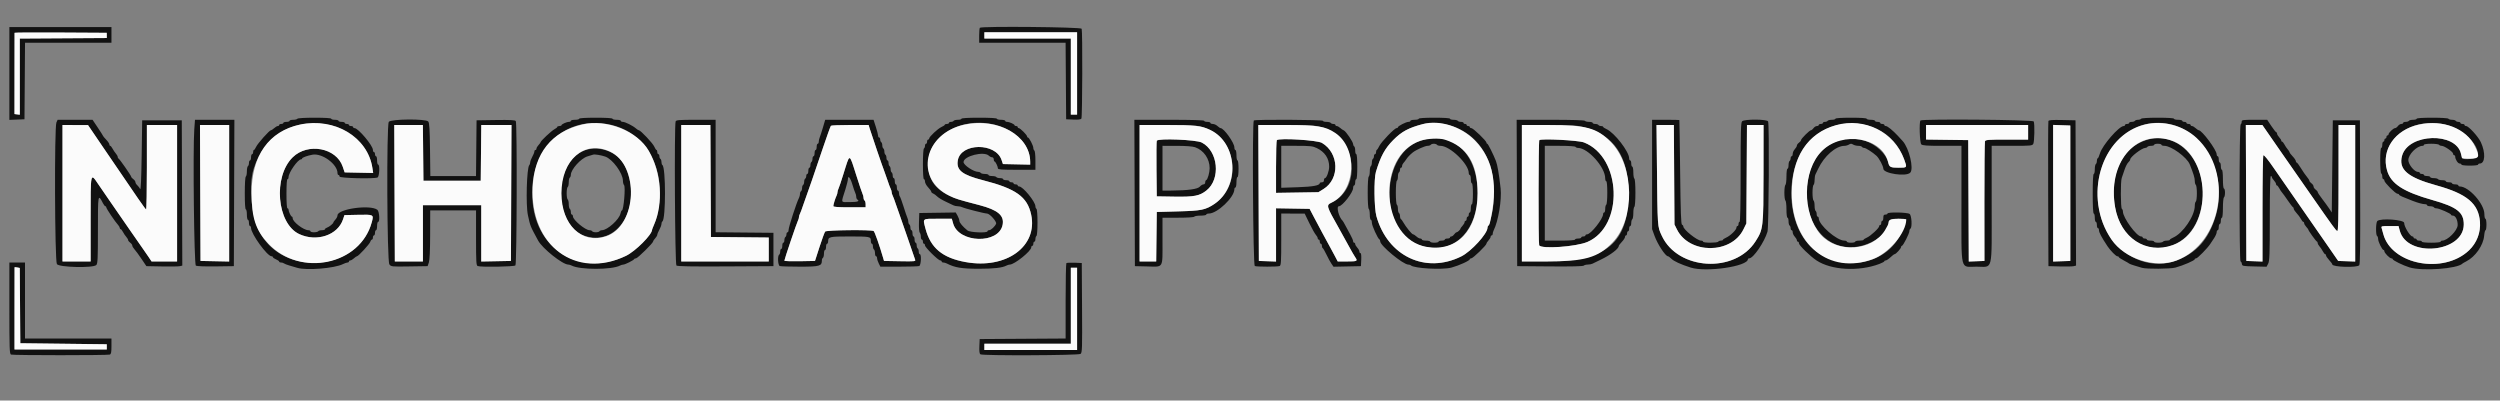 <?xml version="1.0" encoding="UTF-8"?>
<svg xmlns="http://www.w3.org/2000/svg" xmlns:xlink="http://www.w3.org/1999/xlink" id="svg" version="1.1" width="400" height="64.09" viewBox="0, 0, 400,64.09">
  <rect x="0" y="0" width="400" height="64.09" fill="#808080" stroke="none"/>
  <g id="svgg">
    <path id="path0" d="M1.500 11.757 L 1.500 19.181 2.708 19.132 L 3.917 19.083 3.960 12.958 L 4.004 6.833 10.919 6.833 L 17.833 6.833 17.833 5.583 L 17.833 4.333 9.667 4.333 L 1.500 4.333 1.500 11.757 M156.778 4.444 C 156.717 4.506,156.667 5.068,156.667 5.694 L 156.667 6.833 163.581 6.833 L 170.496 6.833 170.540 12.958 L 170.583 19.083 171.735 19.133 C 172.544 19.168,172.928 19.119,173.024 18.967 C 173.181 18.720,173.220 5.000,173.066 4.597 C 172.960 4.322,157.049 4.173,156.778 4.444 M17.081 5.667 L 17.083 6.083 10.125 6.127 L 3.167 6.170 3.167 12.263 L 3.167 18.355 2.743 18.303 L 2.319 18.250 2.323 11.792 C 2.325 8.240,2.329 5.295,2.330 5.248 C 2.332 5.201,5.651 5.183,9.706 5.207 L 17.079 5.250 17.081 5.667 M172.333 11.750 L 172.333 18.333 171.833 18.333 L 171.333 18.333 171.333 12.250 L 171.333 6.167 164.417 6.167 L 157.500 6.167 157.500 5.667 L 157.500 5.167 164.917 5.167 L 172.333 5.167 172.333 11.750 M47.583 19.000 C 47.527 19.092,47.222 19.167,46.907 19.167 C 46.591 19.167,46.333 19.242,46.333 19.333 C 46.333 19.425,46.108 19.500,45.833 19.500 C 45.558 19.500,45.333 19.575,45.333 19.667 C 45.333 19.758,45.183 19.833,45.000 19.833 C 44.817 19.833,44.667 19.908,44.667 20.000 C 44.667 20.092,44.568 20.167,44.448 20.167 C 44.328 20.167,44.069 20.317,43.872 20.500 C 43.675 20.683,43.442 20.833,43.355 20.833 C 43.111 20.833,41.207 22.972,40.966 23.517 C 40.848 23.783,40.695 24.000,40.626 24.000 C 40.557 24.000,40.500 24.150,40.500 24.333 C 40.500 24.517,40.425 24.667,40.333 24.667 C 40.242 24.667,40.167 24.892,40.167 25.167 C 40.167 25.442,40.092 25.667,40.000 25.667 C 39.908 25.667,39.833 25.850,39.833 26.073 C 39.833 26.297,39.758 26.527,39.667 26.583 C 39.575 26.640,39.500 27.015,39.500 27.417 C 39.500 27.818,39.425 28.193,39.333 28.250 C 39.234 28.311,39.167 29.391,39.167 30.927 C 39.167 32.531,39.229 33.500,39.333 33.500 C 39.425 33.500,39.500 33.875,39.500 34.333 C 39.500 34.792,39.575 35.167,39.667 35.167 C 39.758 35.167,39.833 35.392,39.833 35.667 C 39.833 35.942,39.908 36.167,40.000 36.167 C 40.092 36.167,40.167 36.304,40.167 36.472 C 40.167 37.421,42.758 41.000,43.445 41.000 C 43.567 41.000,43.667 41.066,43.667 41.146 C 43.667 41.227,43.892 41.386,44.167 41.500 C 44.442 41.614,44.667 41.773,44.667 41.854 C 44.667 41.934,44.802 42.000,44.967 42.000 C 45.132 42.000,45.338 42.062,45.425 42.138 C 45.512 42.213,45.921 42.372,46.333 42.490 C 46.746 42.609,47.301 42.772,47.567 42.853 C 49.041 43.302,53.506 42.937,54.872 42.256 C 55.154 42.115,55.486 42.000,55.609 42.000 C 55.732 42.000,55.833 41.925,55.833 41.833 C 55.833 41.742,55.932 41.667,56.052 41.667 C 56.172 41.667,56.431 41.517,56.628 41.333 C 56.825 41.150,57.045 41.000,57.118 40.999 C 57.345 40.998,59.124 39.063,59.243 38.689 C 59.305 38.493,59.426 38.333,59.511 38.333 C 59.597 38.333,59.667 38.183,59.667 38.000 C 59.667 37.817,59.742 37.667,59.833 37.667 C 59.925 37.667,60.000 37.479,60.000 37.250 C 60.000 37.021,60.075 36.833,60.167 36.833 C 60.258 36.833,60.333 36.533,60.333 36.167 C 60.333 35.800,60.408 35.500,60.500 35.500 C 60.806 35.500,60.697 33.810,60.375 33.565 C 59.229 32.696,54.000 33.430,54.000 34.461 C 54.000 34.631,53.850 34.931,53.667 35.128 C 53.483 35.325,53.333 35.537,53.333 35.598 C 53.333 35.771,52.665 36.311,52.314 36.423 C 52.141 36.478,52.000 36.592,52.000 36.678 C 52.000 36.763,51.779 36.833,51.510 36.833 C 51.240 36.833,50.973 36.908,50.917 37.000 C 50.860 37.092,50.556 37.167,50.240 37.167 C 49.925 37.167,49.667 37.092,49.667 37.000 C 49.667 36.908,49.519 36.833,49.338 36.833 C 48.583 36.833,46.833 35.501,46.833 34.926 C 46.833 34.783,46.777 34.666,46.708 34.665 C 46.559 34.664,46.167 33.857,46.167 33.550 C 46.167 33.431,46.092 33.333,46.000 33.333 C 45.897 33.333,45.833 32.444,45.833 31.000 C 45.833 29.556,45.897 28.667,46.000 28.667 C 46.092 28.667,46.167 28.524,46.167 28.349 C 46.167 27.622,47.652 25.500,48.161 25.500 C 48.256 25.500,48.333 25.440,48.333 25.367 C 48.333 25.209,49.179 24.896,50.003 24.749 C 51.547 24.473,54.000 26.279,54.000 27.692 C 54.000 27.862,54.075 28.000,54.167 28.000 C 54.258 28.000,54.333 28.113,54.333 28.250 C 54.333 28.509,59.769 28.642,60.403 28.399 C 60.705 28.283,60.796 26.333,60.500 26.333 C 60.408 26.333,60.333 26.033,60.333 25.667 C 60.333 25.300,60.258 25.000,60.167 25.000 C 60.075 25.000,60.000 24.850,60.000 24.667 C 60.000 24.483,59.925 24.333,59.833 24.333 C 59.742 24.333,59.667 24.178,59.667 23.988 C 59.667 23.292,57.315 20.500,56.729 20.500 C 56.603 20.500,56.500 20.425,56.500 20.333 C 56.500 20.242,56.350 20.167,56.167 20.167 C 55.983 20.167,55.833 20.092,55.833 20.000 C 55.833 19.908,55.683 19.833,55.500 19.833 C 55.317 19.833,55.167 19.758,55.167 19.667 C 55.167 19.575,54.942 19.500,54.667 19.500 C 54.392 19.500,54.167 19.425,54.167 19.333 C 54.167 19.242,53.904 19.167,53.583 19.167 C 53.262 19.167,53.000 19.092,53.000 19.000 C 53.000 18.896,52.003 18.833,50.343 18.833 C 48.752 18.833,47.645 18.900,47.583 19.000 M92.667 19.000 C 92.667 19.092,92.367 19.167,92.000 19.167 C 91.633 19.167,91.333 19.242,91.333 19.333 C 91.333 19.425,91.198 19.500,91.033 19.500 C 90.661 19.500,89.836 19.873,89.835 20.042 C 89.834 20.110,89.683 20.167,89.500 20.167 C 89.317 20.167,89.167 20.229,89.167 20.305 C 89.167 20.381,88.960 20.550,88.708 20.680 C 88.251 20.916,86.500 22.554,86.500 22.746 C 86.500 22.802,86.350 23.008,86.167 23.205 C 85.983 23.402,85.833 23.661,85.833 23.781 C 85.833 23.902,85.758 24.000,85.667 24.000 C 85.575 24.000,85.500 24.110,85.500 24.245 C 85.500 24.380,85.350 24.757,85.167 25.083 C 84.983 25.410,84.833 25.810,84.833 25.972 C 84.833 26.134,84.766 26.338,84.684 26.425 C 84.275 26.858,84.112 32.800,84.464 34.417 C 84.863 36.246,84.808 36.107,86.097 38.487 C 86.786 39.760,90.016 42.333,90.924 42.333 C 91.060 42.333,91.301 42.403,91.461 42.489 C 92.756 43.186,97.910 43.186,99.206 42.489 C 99.365 42.403,99.602 42.333,99.732 42.333 C 100.011 42.333,101.392 41.639,101.472 41.458 C 101.503 41.390,101.633 41.333,101.761 41.333 C 102.012 41.333,104.500 38.883,104.500 38.636 C 104.500 38.554,104.650 38.325,104.833 38.128 C 105.017 37.931,105.167 37.674,105.167 37.557 C 105.167 37.440,105.317 37.076,105.500 36.750 C 105.683 36.424,105.833 36.013,105.833 35.838 C 105.833 35.663,105.900 35.478,105.982 35.428 C 106.537 35.085,106.537 26.748,105.982 26.406 C 105.900 26.355,105.833 26.135,105.833 25.917 C 105.833 25.698,105.758 25.473,105.667 25.417 C 105.575 25.360,105.500 25.168,105.500 24.990 C 105.500 24.812,105.425 24.667,105.333 24.667 C 105.242 24.667,105.167 24.517,105.167 24.333 C 105.167 24.150,105.110 24.000,105.041 24.000 C 104.971 24.000,104.811 23.756,104.684 23.458 C 104.456 22.923,102.484 20.833,102.206 20.833 C 102.127 20.833,101.917 20.702,101.740 20.542 C 101.277 20.125,100.025 19.500,99.651 19.500 C 99.476 19.500,99.333 19.425,99.333 19.333 C 99.333 19.242,99.033 19.167,98.667 19.167 C 98.300 19.167,98.000 19.092,98.000 19.000 C 98.000 18.896,97.000 18.833,95.333 18.833 C 93.667 18.833,92.667 18.896,92.667 19.000 M153.833 19.000 C 153.833 19.092,153.575 19.167,153.260 19.167 C 152.944 19.167,152.640 19.242,152.583 19.333 C 152.527 19.425,152.335 19.500,152.157 19.500 C 151.979 19.500,151.833 19.575,151.833 19.667 C 151.833 19.758,151.683 19.833,151.500 19.833 C 151.317 19.833,151.167 19.890,151.167 19.959 C 151.167 20.029,150.927 20.191,150.634 20.321 C 150.062 20.574,148.667 21.880,148.667 22.162 C 148.667 22.256,148.592 22.333,148.500 22.333 C 148.408 22.333,148.333 22.483,148.333 22.667 C 148.333 22.850,148.258 23.000,148.167 23.000 C 148.075 23.000,148.000 23.146,148.000 23.323 C 148.000 23.501,147.925 23.693,147.833 23.750 C 147.735 23.811,147.667 24.835,147.667 26.260 C 147.667 27.753,147.730 28.667,147.833 28.667 C 147.925 28.667,148.000 28.843,148.000 29.059 C 148.000 29.274,148.225 29.686,148.500 29.974 C 148.775 30.262,149.000 30.575,149.000 30.670 C 149.000 30.766,149.131 30.894,149.291 30.956 C 149.451 31.017,149.747 31.232,149.949 31.434 C 150.150 31.635,150.750 32.001,151.282 32.248 C 151.815 32.494,152.380 32.764,152.539 32.848 C 152.699 32.932,153.018 33.000,153.250 33.000 C 153.482 33.000,153.801 33.070,153.961 33.156 C 154.310 33.344,157.532 34.167,157.919 34.167 C 158.351 34.167,159.505 35.459,159.376 35.797 C 159.213 36.221,158.552 36.833,158.258 36.833 C 158.116 36.833,158.000 36.908,158.000 37.000 C 158.000 37.313,155.218 37.204,154.802 36.875 C 154.058 36.286,153.500 35.624,153.500 35.329 C 153.500 35.163,153.369 34.795,153.208 34.512 L 152.917 33.996 150.000 34.040 L 147.083 34.083 147.035 35.568 C 147.006 36.442,147.058 37.124,147.160 37.226 C 147.255 37.322,147.333 37.610,147.333 37.867 C 147.333 38.123,147.408 38.333,147.500 38.333 C 147.592 38.333,147.667 38.483,147.667 38.667 C 147.667 38.850,147.742 39.000,147.833 39.000 C 147.925 39.000,148.000 39.118,148.000 39.263 C 148.000 39.582,150.112 41.667,150.436 41.667 C 150.563 41.667,150.667 41.742,150.667 41.833 C 150.667 41.925,150.780 42.000,150.919 42.000 C 151.058 42.000,151.301 42.066,151.461 42.147 C 152.799 42.828,153.849 43.000,156.667 43.000 C 159.044 43.000,160.379 42.844,161.039 42.489 C 161.199 42.403,161.435 42.333,161.565 42.333 C 162.313 42.333,165.000 40.174,165.000 39.572 C 165.000 39.441,165.075 39.333,165.167 39.333 C 165.258 39.333,165.333 39.183,165.333 39.000 C 165.333 38.817,165.408 38.667,165.500 38.667 C 165.592 38.667,165.667 38.484,165.667 38.260 C 165.667 38.036,165.742 37.807,165.833 37.750 C 165.930 37.690,166.000 36.779,166.000 35.583 C 166.000 34.387,165.930 33.476,165.833 33.417 C 165.742 33.360,165.667 33.180,165.667 33.016 C 165.667 32.277,163.669 29.833,163.065 29.833 C 162.938 29.833,162.833 29.758,162.833 29.667 C 162.833 29.575,162.683 29.500,162.500 29.500 C 162.317 29.500,162.167 29.425,162.167 29.333 C 162.167 29.242,162.017 29.167,161.833 29.167 C 161.650 29.167,161.500 29.092,161.500 29.000 C 161.500 28.908,161.275 28.833,161.000 28.833 C 160.725 28.833,160.500 28.758,160.500 28.667 C 160.500 28.575,160.279 28.500,160.010 28.500 C 159.740 28.500,159.473 28.425,159.417 28.333 C 159.360 28.242,159.056 28.167,158.740 28.167 C 158.425 28.167,158.167 28.092,158.167 28.000 C 158.167 27.908,157.909 27.833,157.593 27.833 C 157.278 27.833,156.973 27.758,156.917 27.667 C 156.860 27.575,156.683 27.500,156.523 27.500 C 155.788 27.500,154.167 26.422,154.167 25.933 C 154.167 24.963,157.450 24.141,158.226 24.917 C 158.364 25.054,158.594 25.167,158.738 25.167 C 158.889 25.167,159.000 25.308,159.000 25.500 C 159.000 25.683,159.056 25.834,159.125 25.835 C 159.275 25.836,159.667 26.643,159.667 26.950 C 159.667 27.120,160.315 27.167,162.667 27.167 L 165.667 27.167 165.667 25.677 C 165.667 24.857,165.592 24.140,165.500 24.083 C 165.408 24.027,165.333 23.842,165.333 23.673 C 165.333 23.302,164.661 22.000,164.469 22.000 C 164.394 22.000,164.333 21.923,164.333 21.828 C 164.333 21.604,163.230 20.500,163.006 20.500 C 162.911 20.500,162.833 20.425,162.833 20.333 C 162.833 20.242,162.721 20.167,162.583 20.167 C 162.446 20.167,162.333 20.110,162.332 20.042 C 162.330 19.873,161.506 19.500,161.133 19.500 C 160.968 19.500,160.833 19.425,160.833 19.333 C 160.833 19.242,160.533 19.167,160.167 19.167 C 159.800 19.167,159.500 19.092,159.500 19.000 C 159.500 18.895,158.444 18.833,156.667 18.833 C 154.889 18.833,153.833 18.895,153.833 19.000 M227.000 19.000 C 227.000 19.092,226.700 19.167,226.333 19.167 C 225.967 19.167,225.667 19.242,225.667 19.333 C 225.667 19.425,225.524 19.500,225.349 19.500 C 224.971 19.500,223.667 20.170,223.667 20.364 C 223.667 20.439,223.569 20.500,223.450 20.500 C 223.126 20.500,221.015 22.683,220.700 23.343 C 220.550 23.658,220.368 23.942,220.297 23.972 C 220.225 24.003,220.167 24.172,220.167 24.347 C 220.167 24.523,220.092 24.667,220.000 24.667 C 219.908 24.667,219.833 24.812,219.833 24.990 C 219.833 25.168,219.758 25.360,219.667 25.417 C 219.575 25.473,219.500 25.736,219.500 26.000 C 219.500 26.264,219.425 26.527,219.333 26.583 C 219.242 26.640,219.167 27.015,219.167 27.417 C 219.167 27.818,219.092 28.193,219.000 28.250 C 218.901 28.311,218.833 29.360,218.833 30.833 C 218.833 32.307,218.901 33.355,219.000 33.417 C 219.092 33.473,219.167 33.890,219.167 34.343 C 219.167 34.796,219.242 35.167,219.333 35.167 C 219.425 35.167,219.500 35.381,219.500 35.643 C 219.500 36.100,220.449 38.190,220.708 38.306 C 220.777 38.336,220.833 38.477,220.833 38.618 C 220.833 39.303,224.498 42.333,225.327 42.333 C 225.483 42.333,225.665 42.387,225.730 42.453 C 226.227 42.949,230.790 43.204,232.231 42.815 C 233.464 42.482,235.167 41.704,235.167 41.474 C 235.167 41.397,235.275 41.333,235.407 41.333 C 235.675 41.333,237.833 39.243,237.833 38.984 C 237.833 38.893,237.983 38.658,238.167 38.462 C 238.350 38.265,238.500 38.005,238.500 37.885 C 238.500 37.765,238.575 37.667,238.667 37.667 C 238.758 37.667,238.833 37.553,238.833 37.414 C 238.833 37.276,238.900 37.032,238.981 36.873 C 239.731 35.397,240.303 31.942,240.097 30.125 C 239.833 27.797,239.588 26.372,239.345 25.750 C 238.935 24.702,238.083 23.000,237.968 23.000 C 237.894 23.000,237.833 22.920,237.833 22.821 C 237.833 22.544,235.712 20.500,235.423 20.500 C 235.282 20.500,235.167 20.425,235.167 20.333 C 235.167 20.242,235.054 20.167,234.917 20.167 C 234.779 20.167,234.667 20.092,234.667 20.000 C 234.667 19.908,234.554 19.833,234.417 19.833 C 234.279 19.833,234.167 19.758,234.167 19.667 C 234.167 19.575,233.984 19.500,233.760 19.500 C 233.536 19.500,233.307 19.425,233.250 19.333 C 233.193 19.242,232.889 19.167,232.573 19.167 C 232.258 19.167,232.000 19.092,232.000 19.000 C 232.000 18.896,231.056 18.833,229.500 18.833 C 227.944 18.833,227.000 18.896,227.000 19.000 M293.667 19.000 C 293.667 19.092,293.409 19.167,293.093 19.167 C 292.778 19.167,292.473 19.242,292.417 19.333 C 292.360 19.425,292.168 19.500,291.990 19.500 C 291.812 19.500,291.667 19.575,291.667 19.667 C 291.667 19.758,291.517 19.833,291.333 19.833 C 291.150 19.833,291.000 19.908,291.000 20.000 C 291.000 20.092,290.867 20.167,290.703 20.167 C 290.540 20.167,290.299 20.317,290.167 20.500 C 290.035 20.683,289.852 20.833,289.761 20.833 C 289.536 20.833,288.167 22.192,288.167 22.415 C 288.167 22.513,288.017 22.701,287.833 22.833 C 287.650 22.965,287.500 23.173,287.500 23.294 C 287.500 23.415,287.350 23.675,287.167 23.872 C 286.983 24.069,286.833 24.403,286.833 24.615 C 286.833 24.827,286.758 25.000,286.667 25.000 C 286.575 25.000,286.500 25.146,286.500 25.323 C 286.500 25.501,286.425 25.693,286.333 25.750 C 286.242 25.807,286.167 26.111,286.167 26.427 C 286.167 26.742,286.092 27.000,286.000 27.000 C 285.904 27.000,285.833 27.524,285.833 28.240 C 285.833 28.922,285.758 29.527,285.667 29.583 C 285.575 29.640,285.500 30.202,285.500 30.833 C 285.500 31.464,285.575 32.027,285.667 32.083 C 285.758 32.140,285.833 32.782,285.833 33.510 C 285.833 34.281,285.903 34.833,286.000 34.833 C 286.092 34.833,286.167 35.091,286.167 35.407 C 286.167 35.722,286.242 36.027,286.333 36.083 C 286.425 36.140,286.500 36.332,286.500 36.510 C 286.500 36.688,286.575 36.833,286.667 36.833 C 286.758 36.833,286.833 36.986,286.833 37.174 C 286.833 37.361,286.983 37.675,287.167 37.872 C 287.350 38.069,287.500 38.328,287.500 38.448 C 287.500 38.568,287.575 38.667,287.667 38.667 C 287.758 38.667,287.833 38.786,287.833 38.933 C 287.833 39.250,289.620 40.992,290.637 41.667 C 293.001 43.235,297.403 43.480,300.708 42.228 C 301.144 42.063,301.500 41.869,301.500 41.797 C 301.500 41.725,301.601 41.667,301.725 41.667 C 301.849 41.667,302.186 41.442,302.474 41.167 C 302.762 40.892,303.059 40.667,303.134 40.667 C 303.341 40.667,304.167 39.760,304.167 39.533 C 304.167 39.423,304.229 39.333,304.306 39.333 C 304.495 39.333,305.500 37.359,305.500 36.986 C 305.500 36.821,305.575 36.640,305.667 36.583 C 305.971 36.395,305.869 34.481,305.542 34.232 C 305.189 33.964,302.000 33.905,302.000 34.167 C 302.000 34.258,301.850 34.333,301.667 34.333 C 301.407 34.333,301.333 34.444,301.333 34.833 C 301.333 35.108,301.258 35.333,301.167 35.333 C 301.075 35.333,301.000 35.483,301.000 35.667 C 301.000 35.850,300.925 36.000,300.833 36.000 C 300.742 36.000,300.667 36.085,300.667 36.189 C 300.667 36.486,299.306 37.754,298.708 38.013 C 298.410 38.142,298.167 38.305,298.167 38.374 C 298.167 38.443,297.867 38.500,297.500 38.500 C 297.133 38.500,296.833 38.575,296.833 38.667 C 296.833 38.758,296.533 38.833,296.167 38.833 C 295.800 38.833,295.500 38.758,295.500 38.667 C 295.500 38.575,295.320 38.500,295.099 38.500 C 293.884 38.500,291.000 35.987,291.000 34.928 C 291.000 34.784,290.925 34.667,290.833 34.667 C 290.742 34.667,290.667 34.484,290.667 34.260 C 290.667 34.036,290.592 33.807,290.500 33.750 C 290.408 33.693,290.333 33.318,290.333 32.917 C 290.333 32.515,290.258 32.140,290.167 32.083 C 290.075 32.027,290.000 31.464,290.000 30.833 C 290.000 30.202,290.075 29.640,290.167 29.583 C 290.258 29.527,290.333 29.184,290.333 28.821 C 290.333 28.459,290.402 28.032,290.486 27.873 C 290.570 27.714,290.762 27.321,290.912 27.000 C 291.860 24.975,293.743 23.333,295.117 23.333 C 295.330 23.333,295.654 23.240,295.836 23.127 C 296.099 22.962,296.234 22.962,296.498 23.127 C 296.680 23.240,297.050 23.333,297.321 23.333 C 297.592 23.333,297.860 23.408,297.917 23.500 C 297.973 23.592,298.133 23.667,298.271 23.667 C 298.531 23.667,299.661 24.395,300.250 24.941 C 300.661 25.322,301.333 26.594,301.333 26.990 C 301.333 27.764,304.960 28.307,305.633 27.633 C 306.252 27.015,305.453 23.679,304.417 22.555 C 304.233 22.355,303.887 21.980,303.648 21.721 C 302.876 20.886,301.995 20.167,301.744 20.167 C 301.610 20.167,301.500 20.092,301.500 20.000 C 301.500 19.908,301.350 19.833,301.167 19.833 C 300.983 19.833,300.833 19.758,300.833 19.667 C 300.833 19.575,300.646 19.500,300.417 19.500 C 300.188 19.500,300.000 19.425,300.000 19.333 C 300.000 19.242,299.700 19.167,299.333 19.167 C 298.967 19.167,298.667 19.092,298.667 19.000 C 298.667 18.896,297.722 18.833,296.167 18.833 C 294.611 18.833,293.667 18.896,293.667 19.000 M342.583 19.000 C 342.527 19.092,342.302 19.167,342.083 19.167 C 341.865 19.167,341.640 19.242,341.583 19.333 C 341.527 19.425,341.297 19.500,341.073 19.500 C 340.850 19.500,340.667 19.575,340.667 19.667 C 340.667 19.758,340.517 19.833,340.333 19.833 C 340.150 19.833,340.000 19.908,340.000 20.000 C 340.000 20.092,339.906 20.167,339.792 20.167 C 339.043 20.170,336.371 23.246,335.992 24.542 C 335.865 24.977,335.702 25.333,335.630 25.333 C 335.559 25.333,335.500 25.516,335.500 25.740 C 335.500 25.964,335.425 26.193,335.333 26.250 C 335.242 26.307,335.167 26.686,335.167 27.093 C 335.167 27.500,335.092 27.833,335.000 27.833 C 334.895 27.833,334.833 29.000,334.833 31.000 C 334.833 33.000,334.895 34.167,335.000 34.167 C 335.092 34.167,335.167 34.467,335.167 34.833 C 335.167 35.200,335.242 35.500,335.333 35.500 C 335.425 35.500,335.500 35.725,335.500 36.000 C 335.500 36.275,335.575 36.500,335.667 36.500 C 335.758 36.500,335.833 36.641,335.833 36.814 C 335.833 37.189,336.215 37.910,337.204 39.404 C 337.661 40.093,338.550 41.000,338.769 41.000 C 338.896 41.000,339.000 41.056,339.000 41.125 C 339.000 41.194,339.356 41.436,339.792 41.663 C 340.227 41.890,340.621 42.118,340.667 42.170 C 340.712 42.221,341.087 42.363,341.500 42.485 C 341.912 42.606,342.467 42.772,342.733 42.853 C 343.421 43.062,347.247 43.035,348.064 42.815 C 349.307 42.480,351.167 41.674,351.167 41.472 C 351.167 41.396,351.268 41.333,351.393 41.333 C 351.607 41.333,353.179 39.730,353.622 39.060 C 353.735 38.890,354.016 38.465,354.247 38.118 C 354.478 37.770,354.667 37.339,354.667 37.159 C 354.667 36.980,354.742 36.833,354.833 36.833 C 354.925 36.833,355.000 36.608,355.000 36.333 C 355.000 36.058,355.075 35.833,355.167 35.833 C 355.258 35.833,355.333 35.608,355.333 35.333 C 355.333 35.058,355.408 34.833,355.500 34.833 C 355.599 34.833,355.667 34.198,355.667 33.260 C 355.667 32.391,355.741 31.640,355.833 31.583 C 355.925 31.527,356.000 31.185,356.000 30.823 C 356.000 30.462,355.925 30.167,355.833 30.167 C 355.735 30.167,355.667 29.556,355.667 28.667 C 355.667 27.778,355.599 27.167,355.500 27.167 C 355.408 27.167,355.333 26.904,355.333 26.583 C 355.333 26.262,355.258 26.000,355.167 26.000 C 355.075 26.000,355.000 25.775,355.000 25.500 C 355.000 25.225,354.925 25.000,354.833 25.000 C 354.742 25.000,354.667 24.864,354.667 24.699 C 354.667 24.001,352.310 20.833,351.791 20.833 C 351.715 20.833,351.492 20.683,351.295 20.500 C 351.098 20.317,350.839 20.167,350.719 20.167 C 350.598 20.167,350.500 20.092,350.500 20.000 C 350.500 19.908,350.350 19.833,350.167 19.833 C 349.983 19.833,349.833 19.758,349.833 19.667 C 349.833 19.575,349.683 19.500,349.500 19.500 C 349.317 19.500,349.167 19.425,349.167 19.333 C 349.167 19.242,348.867 19.167,348.500 19.167 C 348.133 19.167,347.833 19.092,347.833 19.000 C 347.833 18.896,346.864 18.833,345.260 18.833 C 343.724 18.833,342.645 18.901,342.583 19.000 M386.667 19.000 C 386.667 19.092,386.409 19.167,386.093 19.167 C 385.778 19.167,385.473 19.242,385.417 19.333 C 385.360 19.425,385.131 19.500,384.907 19.500 C 384.683 19.500,384.500 19.575,384.500 19.667 C 384.500 19.758,384.367 19.833,384.203 19.833 C 384.040 19.833,383.799 19.983,383.667 20.167 C 383.535 20.350,383.327 20.500,383.206 20.500 C 382.944 20.500,382.167 21.242,382.167 21.492 C 382.167 21.588,382.092 21.667,382.000 21.667 C 381.908 21.667,381.833 21.779,381.833 21.917 C 381.833 22.054,381.758 22.167,381.667 22.167 C 381.575 22.167,381.500 22.279,381.500 22.417 C 381.500 22.554,381.425 22.667,381.333 22.667 C 381.242 22.667,381.167 22.892,381.167 23.167 C 381.167 23.442,381.092 23.667,381.000 23.667 C 380.898 23.667,380.833 24.441,380.833 25.657 C 380.833 26.804,380.904 27.691,381.000 27.750 C 381.092 27.807,381.167 28.036,381.167 28.260 C 381.167 28.484,381.242 28.667,381.333 28.667 C 381.425 28.667,381.500 28.774,381.500 28.906 C 381.500 29.217,383.283 31.000,383.594 31.000 C 383.726 31.000,383.833 31.057,383.833 31.126 C 383.833 31.195,384.077 31.352,384.375 31.473 C 385.477 31.924,385.675 32.003,386.042 32.144 C 386.877 32.463,387.627 32.667,387.970 32.667 C 388.170 32.667,388.333 32.742,388.333 32.833 C 388.333 32.925,388.554 33.000,388.823 33.000 C 389.093 33.000,389.360 33.075,389.417 33.167 C 389.473 33.258,389.660 33.333,389.832 33.333 C 390.251 33.333,392.167 34.172,392.167 34.355 C 392.167 34.435,392.304 34.500,392.472 34.500 C 392.885 34.500,393.247 35.229,393.226 36.020 C 393.203 36.893,391.600 38.500,390.752 38.500 C 390.614 38.500,390.500 38.575,390.500 38.667 C 390.500 38.765,389.889 38.833,389.000 38.833 C 388.111 38.833,387.500 38.765,387.500 38.667 C 387.500 38.575,387.313 38.500,387.083 38.500 C 386.854 38.500,386.667 38.425,386.667 38.333 C 386.667 38.242,386.554 38.167,386.417 38.167 C 386.279 38.167,386.167 38.092,386.167 38.000 C 386.167 37.908,386.086 37.833,385.988 37.833 C 385.618 37.833,384.667 36.275,384.667 35.669 C 384.667 35.143,380.858 34.875,380.367 35.367 C 380.125 35.609,380.097 37.604,380.333 37.750 C 380.425 37.807,380.500 38.029,380.500 38.244 C 380.500 38.678,381.151 40.000,381.364 40.000 C 381.439 40.000,381.500 40.090,381.500 40.199 C 381.500 40.473,382.345 41.333,382.615 41.333 C 382.735 41.333,382.833 41.393,382.833 41.465 C 382.833 41.654,384.476 42.459,385.524 42.784 C 387.560 43.414,393.193 43.006,394.000 42.169 C 394.046 42.122,394.306 41.970,394.579 41.833 C 396.053 41.091,397.335 39.259,397.467 37.708 C 397.508 37.227,397.607 36.833,397.687 36.833 C 397.768 36.833,397.833 36.421,397.833 35.917 C 397.833 35.412,397.758 35.000,397.667 35.000 C 397.575 35.000,397.500 34.660,397.500 34.243 C 397.500 32.624,395.009 29.833,393.562 29.833 C 393.436 29.833,393.333 29.758,393.333 29.667 C 393.333 29.575,393.108 29.500,392.833 29.500 C 392.558 29.500,392.333 29.425,392.333 29.333 C 392.333 29.242,392.108 29.167,391.833 29.167 C 391.558 29.167,391.333 29.092,391.333 29.000 C 391.333 28.908,391.075 28.833,390.760 28.833 C 390.444 28.833,390.140 28.758,390.083 28.667 C 390.027 28.575,389.722 28.500,389.407 28.500 C 389.091 28.500,388.833 28.425,388.833 28.333 C 388.833 28.242,388.608 28.167,388.333 28.167 C 388.058 28.167,387.833 28.092,387.833 28.000 C 387.833 27.908,387.683 27.833,387.500 27.833 C 387.317 27.833,387.167 27.758,387.167 27.667 C 387.167 27.575,387.032 27.500,386.867 27.500 C 386.303 27.500,385.333 26.308,385.333 25.614 C 385.333 24.703,386.700 23.333,387.609 23.333 C 387.732 23.333,387.833 23.258,387.833 23.167 C 387.833 23.072,388.330 23.000,388.990 23.000 C 389.626 23.000,390.193 23.075,390.250 23.167 C 390.307 23.258,390.495 23.333,390.668 23.333 C 391.097 23.333,392.500 24.300,392.500 24.595 C 392.500 24.726,392.575 24.833,392.667 24.833 C 392.758 24.833,392.833 24.931,392.833 25.050 C 392.833 25.493,393.260 26.164,393.542 26.165 C 393.702 26.166,393.833 26.242,393.833 26.333 C 393.833 26.431,394.389 26.500,395.167 26.500 C 395.944 26.500,396.500 26.431,396.500 26.333 C 396.500 26.242,396.618 26.167,396.762 26.167 C 397.626 26.167,397.717 24.443,396.941 22.764 C 396.525 21.865,394.978 20.167,394.574 20.167 C 394.442 20.167,394.333 20.092,394.333 20.000 C 394.333 19.908,394.183 19.833,394.000 19.833 C 393.817 19.833,393.667 19.758,393.667 19.667 C 393.667 19.575,393.521 19.500,393.343 19.500 C 393.165 19.500,392.973 19.425,392.917 19.333 C 392.860 19.242,392.598 19.167,392.333 19.167 C 392.069 19.167,391.807 19.092,391.750 19.000 C 391.689 18.901,390.637 18.833,389.157 18.833 C 387.608 18.833,386.667 18.896,386.667 19.000 M9.027 19.591 C 8.686 20.338,8.758 41.730,9.103 42.256 C 9.447 42.782,14.899 42.911,15.405 42.405 C 15.632 42.178,15.667 41.434,15.667 36.790 C 15.667 31.010,15.675 30.968,16.486 32.542 C 16.617 32.794,16.785 33.000,16.861 33.000 C 16.938 33.000,17.000 33.073,17.000 33.161 C 17.000 33.375,18.388 35.441,18.958 36.077 C 19.073 36.205,19.167 36.390,19.167 36.488 C 19.167 36.586,19.229 36.667,19.305 36.667 C 19.381 36.667,19.550 36.873,19.680 37.125 C 19.810 37.377,20.048 37.729,20.208 37.906 C 20.369 38.084,20.500 38.311,20.500 38.411 C 20.500 38.511,20.650 38.701,20.833 38.833 C 21.017 38.965,21.167 39.172,21.167 39.293 C 21.167 39.413,21.321 39.678,21.509 39.881 C 21.697 40.084,22.204 40.775,22.636 41.417 L 23.421 42.583 25.919 42.631 C 27.293 42.657,28.586 42.637,28.793 42.586 L 29.169 42.493 29.126 30.872 L 29.083 19.250 25.917 19.250 L 22.750 19.250 22.667 24.917 C 22.612 28.603,22.529 30.467,22.428 30.250 C 22.343 30.067,22.137 29.795,21.970 29.647 C 21.803 29.499,21.667 29.272,21.667 29.142 C 21.667 29.013,21.517 28.799,21.333 28.667 C 21.150 28.535,21.000 28.366,21.000 28.291 C 21.000 28.118,19.134 25.435,18.963 25.361 C 18.891 25.331,18.833 25.213,18.833 25.101 C 18.833 24.988,18.702 24.751,18.542 24.573 C 18.381 24.395,18.144 24.044,18.014 23.792 C 17.883 23.540,17.715 23.333,17.639 23.333 C 17.562 23.333,17.500 23.232,17.500 23.108 C 17.500 22.984,17.275 22.647,17.000 22.360 C 16.725 22.072,16.500 21.804,16.500 21.765 C 16.500 21.726,16.120 21.126,15.655 20.431 L 14.809 19.167 12.015 19.167 L 9.220 19.167 9.027 19.591 M31.085 20.708 C 30.849 23.939,31.059 42.330,31.333 42.506 C 31.475 42.597,32.842 42.648,34.500 42.625 L 37.417 42.583 37.459 30.875 L 37.502 19.167 34.350 19.167 L 31.198 19.167 31.085 20.708 M62.207 19.498 C 61.834 20.095,61.922 41.806,62.299 42.296 C 62.586 42.668,62.645 42.674,65.504 42.629 L 68.417 42.583 68.616 42.000 C 68.746 41.617,68.818 40.083,68.824 37.542 L 68.833 33.667 72.500 33.667 L 76.167 33.667 76.167 38.066 C 76.167 41.923,76.199 42.477,76.430 42.566 C 76.949 42.765,82.256 42.678,82.467 42.467 C 82.700 42.233,82.759 19.736,82.527 19.371 C 82.424 19.209,81.667 19.170,79.321 19.204 L 76.250 19.250 76.206 23.708 L 76.161 28.167 72.508 28.167 L 68.854 28.167 68.802 23.942 C 68.762 20.666,68.699 19.655,68.521 19.442 C 68.140 18.983,62.497 19.033,62.207 19.498 M108.101 19.430 C 107.869 20.036,107.991 42.285,108.227 42.481 C 108.391 42.617,110.595 42.658,116.102 42.627 L 123.750 42.583 123.750 39.917 L 123.750 37.250 119.125 37.206 L 114.500 37.161 114.500 28.164 L 114.500 19.167 111.351 19.167 C 108.634 19.167,108.188 19.203,108.101 19.430 M131.677 20.375 C 131.482 21.040,131.250 21.756,131.161 21.966 C 131.073 22.177,131.000 22.495,131.000 22.675 C 131.000 22.854,130.925 23.000,130.833 23.000 C 130.742 23.000,130.667 23.225,130.667 23.500 C 130.667 23.775,130.592 24.000,130.500 24.000 C 130.408 24.000,130.333 24.225,130.333 24.500 C 130.333 24.775,130.258 25.000,130.167 25.000 C 130.075 25.000,130.000 25.183,130.000 25.407 C 130.000 25.631,129.925 25.860,129.833 25.917 C 129.742 25.973,129.667 26.203,129.667 26.427 C 129.667 26.650,129.592 26.833,129.500 26.833 C 129.408 26.833,129.333 27.058,129.333 27.333 C 129.333 27.608,129.258 27.833,129.167 27.833 C 129.075 27.833,129.000 27.979,129.000 28.157 C 129.000 28.335,128.925 28.527,128.833 28.583 C 128.742 28.640,128.667 28.865,128.667 29.083 C 128.667 29.302,128.592 29.527,128.500 29.583 C 128.408 29.640,128.333 29.865,128.333 30.083 C 128.333 30.302,128.258 30.527,128.167 30.583 C 128.075 30.640,128.000 30.833,128.000 31.012 C 128.000 31.191,127.934 31.468,127.853 31.627 C 127.426 32.466,126.167 36.354,126.167 36.833 C 126.167 37.016,126.092 37.167,126.000 37.167 C 125.908 37.167,125.833 37.312,125.833 37.490 C 125.833 37.668,125.758 37.860,125.667 37.917 C 125.575 37.973,125.500 38.203,125.500 38.427 C 125.500 38.650,125.425 38.833,125.333 38.833 C 125.242 38.833,125.167 39.058,125.167 39.333 C 125.167 39.608,125.092 39.833,125.000 39.833 C 124.908 39.833,124.833 40.016,124.833 40.240 C 124.833 40.464,124.758 40.693,124.667 40.750 C 124.381 40.927,124.462 42.450,124.764 42.566 C 124.909 42.621,126.354 42.667,127.977 42.667 C 131.155 42.667,131.500 42.569,131.500 41.675 C 131.500 41.498,131.575 41.307,131.667 41.250 C 131.758 41.193,131.833 40.889,131.833 40.573 C 131.833 40.258,131.908 40.000,132.000 40.000 C 132.092 40.000,132.167 39.775,132.167 39.500 C 132.167 39.225,132.242 39.000,132.333 39.000 C 132.425 39.000,132.500 38.828,132.500 38.617 C 132.500 37.886,132.727 37.833,135.853 37.833 C 139.220 37.833,139.333 37.856,139.333 38.518 C 139.333 38.783,139.408 39.000,139.500 39.000 C 139.592 39.000,139.667 39.183,139.667 39.407 C 139.667 39.631,139.742 39.860,139.833 39.917 C 139.925 39.973,140.000 40.240,140.000 40.510 C 140.000 40.779,140.075 41.000,140.167 41.000 C 140.258 41.000,140.333 41.138,140.333 41.308 C 140.333 41.477,140.451 41.852,140.596 42.141 L 140.858 42.667 143.832 42.667 C 145.468 42.667,146.925 42.621,147.070 42.566 C 147.370 42.450,147.461 40.667,147.167 40.667 C 147.075 40.667,147.000 40.484,147.000 40.260 C 147.000 40.036,146.925 39.807,146.833 39.750 C 146.742 39.693,146.667 39.464,146.667 39.240 C 146.667 39.016,146.592 38.833,146.500 38.833 C 146.408 38.833,146.333 38.608,146.333 38.333 C 146.333 38.058,146.258 37.833,146.167 37.833 C 146.075 37.833,146.000 37.608,146.000 37.333 C 146.000 37.058,145.925 36.833,145.833 36.833 C 145.742 36.833,145.667 36.650,145.667 36.427 C 145.667 36.203,145.592 35.973,145.500 35.917 C 145.408 35.860,145.333 35.667,145.333 35.488 C 145.333 35.309,145.269 35.032,145.190 34.873 C 145.111 34.714,144.836 33.908,144.579 33.083 C 144.321 32.258,144.048 31.512,143.972 31.425 C 143.896 31.338,143.833 31.094,143.833 30.883 C 143.833 30.672,143.758 30.500,143.667 30.500 C 143.575 30.500,143.500 30.275,143.500 30.000 C 143.500 29.725,143.425 29.500,143.333 29.500 C 143.242 29.500,143.167 29.275,143.167 29.000 C 143.167 28.725,143.092 28.500,143.000 28.500 C 142.908 28.500,142.833 28.317,142.833 28.093 C 142.833 27.869,142.758 27.640,142.667 27.583 C 142.575 27.527,142.500 27.302,142.500 27.083 C 142.500 26.865,142.425 26.640,142.333 26.583 C 142.242 26.527,142.167 26.297,142.167 26.073 C 142.167 25.850,142.092 25.667,142.000 25.667 C 141.908 25.667,141.833 25.484,141.833 25.260 C 141.833 25.036,141.758 24.807,141.667 24.750 C 141.575 24.693,141.500 24.468,141.500 24.250 C 141.500 24.032,141.425 23.807,141.333 23.750 C 141.242 23.693,141.167 23.468,141.167 23.250 C 141.167 23.032,141.092 22.807,141.000 22.750 C 140.908 22.693,140.833 22.501,140.833 22.323 C 140.833 22.146,140.758 22.000,140.667 22.000 C 140.575 22.000,140.500 21.874,140.500 21.720 C 140.500 21.566,140.335 20.929,140.134 20.303 L 139.768 19.167 135.900 19.167 L 132.032 19.167 131.677 20.375 M181.541 30.875 L 181.583 42.583 183.560 42.630 C 186.207 42.694,186.000 43.039,186.000 38.563 L 186.000 34.833 188.490 34.833 C 189.970 34.833,191.022 34.766,191.083 34.667 C 191.140 34.575,191.594 34.500,192.093 34.500 C 192.592 34.500,193.000 34.425,193.000 34.333 C 193.000 34.242,193.190 34.167,193.423 34.167 C 194.765 34.167,197.492 31.574,197.498 30.292 C 197.499 30.131,197.575 30.000,197.667 30.000 C 197.758 30.000,197.833 29.625,197.833 29.167 C 197.833 28.708,197.908 28.333,198.000 28.333 C 198.097 28.333,198.167 27.778,198.167 27.000 C 198.167 26.222,198.097 25.667,198.000 25.667 C 197.908 25.667,197.833 25.292,197.833 24.833 C 197.833 24.375,197.758 24.000,197.667 24.000 C 197.575 24.000,197.500 23.815,197.500 23.588 C 197.500 22.850,195.820 20.500,195.292 20.500 C 195.215 20.500,194.992 20.350,194.795 20.167 C 194.598 19.983,194.264 19.833,194.052 19.833 C 193.840 19.833,193.667 19.758,193.667 19.667 C 193.667 19.575,193.442 19.500,193.167 19.500 C 192.892 19.500,192.667 19.425,192.667 19.333 C 192.667 19.226,190.694 19.167,187.082 19.167 L 181.498 19.167 181.541 30.875 M200.611 19.278 C 200.339 19.550,200.489 42.460,200.764 42.566 C 201.107 42.697,204.393 42.697,204.736 42.566 C 204.967 42.477,205.000 41.945,205.000 38.316 L 205.000 34.167 206.875 34.172 L 208.750 34.176 209.495 35.713 C 209.905 36.558,210.374 37.395,210.537 37.573 C 210.700 37.751,210.833 37.995,210.833 38.115 C 210.833 38.235,210.908 38.333,211.000 38.333 C 211.092 38.333,211.167 38.483,211.167 38.667 C 211.167 38.850,211.242 39.000,211.333 39.000 C 211.425 39.000,211.500 39.144,211.500 39.319 C 211.500 39.495,211.559 39.664,211.631 39.694 C 211.703 39.725,211.978 40.200,212.241 40.750 C 212.504 41.300,212.864 41.958,213.041 42.213 L 213.363 42.676 215.556 42.630 L 217.750 42.583 217.800 41.542 C 217.830 40.895,217.783 40.500,217.675 40.500 C 217.579 40.500,217.500 40.384,217.500 40.243 C 217.500 40.102,217.350 39.825,217.167 39.628 C 216.983 39.431,216.833 39.172,216.833 39.052 C 216.833 38.932,216.758 38.833,216.667 38.833 C 216.575 38.833,216.500 38.723,216.500 38.589 C 216.500 38.455,216.299 37.986,216.054 37.548 C 215.808 37.109,215.452 36.450,215.262 36.083 C 215.072 35.717,214.876 35.379,214.825 35.333 C 214.219 34.779,213.760 33.000,214.224 33.000 C 214.772 33.000,216.500 30.788,216.500 30.086 C 216.500 29.855,216.575 29.667,216.667 29.667 C 216.758 29.667,216.833 29.442,216.833 29.167 C 216.833 28.892,216.908 28.667,217.000 28.667 C 217.102 28.667,217.167 27.889,217.167 26.667 C 217.167 25.444,217.102 24.667,217.000 24.667 C 216.908 24.667,216.833 24.409,216.833 24.093 C 216.833 23.778,216.758 23.473,216.667 23.417 C 216.575 23.360,216.500 23.200,216.500 23.060 C 216.500 22.707,215.338 20.991,215.015 20.868 C 214.869 20.812,214.605 20.632,214.427 20.467 C 214.249 20.302,214.005 20.167,213.885 20.167 C 213.765 20.167,213.667 20.092,213.667 20.000 C 213.667 19.908,213.521 19.833,213.343 19.833 C 213.165 19.833,212.973 19.758,212.917 19.667 C 212.860 19.575,212.556 19.500,212.240 19.500 C 211.925 19.500,211.667 19.425,211.667 19.333 C 211.667 19.146,200.798 19.091,200.611 19.278 M242.707 30.875 L 242.750 42.583 247.989 42.627 C 251.369 42.656,253.289 42.611,253.398 42.502 C 253.491 42.409,253.778 42.333,254.036 42.333 C 254.294 42.333,254.635 42.269,254.794 42.190 C 254.953 42.111,255.571 41.811,256.167 41.524 C 257.699 40.785,259.000 39.793,259.000 39.364 C 259.000 39.282,259.225 38.981,259.500 38.693 C 259.775 38.405,260.000 38.057,260.000 37.918 C 260.000 37.780,260.075 37.667,260.167 37.667 C 260.258 37.667,260.333 37.517,260.333 37.333 C 260.333 37.150,260.408 37.000,260.500 37.000 C 260.592 37.000,260.667 36.813,260.667 36.583 C 260.667 36.354,260.742 36.167,260.833 36.167 C 260.925 36.167,261.000 35.946,261.000 35.677 C 261.000 35.407,261.075 35.140,261.167 35.083 C 261.258 35.027,261.333 34.577,261.333 34.083 C 261.333 33.590,261.408 33.140,261.500 33.083 C 261.597 33.023,261.667 32.085,261.667 30.833 C 261.667 29.582,261.597 28.643,261.500 28.583 C 261.408 28.527,261.333 28.072,261.333 27.573 C 261.333 27.075,261.258 26.667,261.167 26.667 C 261.075 26.667,261.000 26.442,261.000 26.167 C 261.000 25.892,260.925 25.667,260.833 25.667 C 260.742 25.667,260.667 25.524,260.667 25.350 C 260.667 24.263,258.309 21.219,257.028 20.652 C 256.738 20.524,256.500 20.362,256.500 20.293 C 256.500 20.223,256.354 20.167,256.177 20.167 C 255.999 20.167,255.807 20.092,255.750 20.000 C 255.693 19.908,255.464 19.833,255.240 19.833 C 255.016 19.833,254.833 19.758,254.833 19.667 C 254.833 19.575,254.575 19.500,254.260 19.500 C 253.944 19.500,253.640 19.425,253.583 19.333 C 253.518 19.228,251.498 19.167,248.072 19.167 L 242.664 19.167 242.707 30.875 M264.333 27.909 L 264.333 36.652 264.731 37.748 C 265.222 39.099,266.473 41.000,266.871 41.000 C 266.950 41.000,267.185 41.170,267.392 41.377 C 267.812 41.797,268.898 42.296,270.511 42.810 C 272.991 43.601,279.667 42.620,279.667 41.465 C 279.667 41.393,279.764 41.333,279.882 41.333 C 280.532 41.333,282.310 38.730,282.799 37.064 C 283.011 36.342,283.104 19.964,282.899 19.430 C 282.758 19.062,279.103 19.040,278.738 19.405 C 278.538 19.604,278.500 20.922,278.500 27.571 C 278.500 32.746,278.442 35.500,278.333 35.500 C 278.242 35.500,278.167 35.650,278.167 35.833 C 278.167 36.017,278.092 36.167,278.000 36.167 C 277.908 36.167,277.833 36.282,277.833 36.422 C 277.833 36.770,276.857 37.721,276.202 38.011 C 275.907 38.141,275.667 38.305,275.667 38.374 C 275.667 38.443,275.521 38.500,275.343 38.500 C 275.165 38.500,274.973 38.575,274.917 38.667 C 274.781 38.885,272.500 38.885,272.500 38.667 C 272.500 38.575,272.349 38.500,272.164 38.500 C 271.544 38.500,269.333 36.732,269.333 36.236 C 269.333 36.121,269.240 35.997,269.125 35.958 C 268.964 35.905,268.896 34.011,268.824 27.570 C 268.773 22.994,268.717 19.231,268.699 19.208 C 268.681 19.185,267.692 19.167,266.500 19.167 L 264.333 19.167 264.333 27.909 M307.278 19.278 C 307.045 19.510,307.156 22.847,307.405 23.095 C 307.594 23.284,308.278 23.333,310.738 23.333 L 313.833 23.333 313.833 32.589 C 313.833 43.738,313.578 42.667,316.232 42.667 C 318.939 42.667,318.667 43.786,318.667 32.665 L 318.667 23.333 321.911 23.333 C 324.948 23.333,325.166 23.313,325.327 23.011 C 325.512 22.666,325.568 19.870,325.399 19.430 C 325.293 19.155,307.550 19.006,307.278 19.278 M327.745 19.370 C 327.700 19.487,327.683 24.758,327.707 31.083 L 327.750 42.583 329.583 42.632 C 330.592 42.658,331.586 42.638,331.793 42.587 L 332.169 42.493 332.126 30.872 L 332.083 19.250 329.955 19.203 C 328.345 19.168,327.807 19.209,327.745 19.370 M358.667 19.490 C 358.667 19.668,358.592 19.860,358.500 19.917 C 358.281 20.052,358.269 41.833,358.488 41.833 C 358.574 41.833,358.667 42.002,358.697 42.208 C 358.748 42.570,358.821 42.585,360.701 42.630 L 362.653 42.677 362.910 42.180 C 363.129 41.756,363.167 40.688,363.167 34.925 C 363.167 30.531,363.225 28.167,363.333 28.167 C 363.425 28.167,363.500 28.245,363.500 28.340 C 363.500 28.436,363.650 28.675,363.833 28.872 C 364.017 29.069,364.167 29.328,364.167 29.448 C 364.167 29.568,364.229 29.667,364.305 29.667 C 364.381 29.667,364.550 29.873,364.680 30.125 C 364.810 30.377,365.013 30.685,365.131 30.809 C 365.249 30.934,365.656 31.496,366.036 32.059 C 366.416 32.623,366.788 33.108,366.863 33.139 C 366.939 33.169,367.000 33.290,367.000 33.406 C 367.000 33.522,367.206 33.836,367.458 34.103 C 367.710 34.370,368.023 34.794,368.153 35.045 C 368.283 35.295,368.452 35.500,368.528 35.500 C 368.604 35.500,368.667 35.598,368.667 35.719 C 368.667 35.839,368.817 36.098,369.000 36.295 C 369.183 36.492,369.333 36.694,369.333 36.745 C 369.333 36.896,370.541 38.579,370.693 38.639 C 370.770 38.669,370.833 38.787,370.833 38.899 C 370.833 39.012,370.965 39.249,371.125 39.427 C 371.285 39.605,371.523 39.956,371.653 40.208 C 371.783 40.460,371.952 40.667,372.028 40.667 C 372.104 40.667,372.167 40.760,372.167 40.875 C 372.168 40.990,372.393 41.323,372.667 41.616 C 372.942 41.909,373.167 42.220,373.167 42.306 C 373.167 42.734,377.134 42.857,377.481 42.440 C 377.618 42.275,377.657 39.074,377.626 30.732 L 377.583 19.250 375.417 19.250 L 373.250 19.250 373.167 26.620 L 373.083 33.991 372.672 33.370 C 372.445 33.029,371.939 32.333,371.547 31.823 C 371.154 31.313,370.833 30.823,370.833 30.735 C 370.833 30.646,370.683 30.465,370.500 30.333 C 370.317 30.201,370.167 29.976,370.167 29.833 C 370.167 29.690,370.017 29.465,369.833 29.333 C 369.650 29.201,369.500 29.016,369.500 28.922 C 369.500 28.827,369.319 28.540,369.099 28.284 C 368.878 28.028,368.450 27.409,368.147 26.909 C 367.844 26.409,367.537 26.000,367.465 26.000 C 367.392 26.000,367.333 25.899,367.333 25.775 C 367.333 25.651,367.108 25.314,366.833 25.026 C 366.558 24.738,366.333 24.441,366.333 24.366 C 366.333 24.291,366.202 24.084,366.042 23.906 C 365.881 23.729,365.644 23.377,365.514 23.125 C 365.383 22.873,365.215 22.667,365.139 22.667 C 365.062 22.667,365.000 22.589,365.000 22.493 C 365.000 22.398,364.850 22.158,364.667 21.962 C 364.483 21.765,364.333 21.505,364.333 21.385 C 364.333 21.265,364.277 21.167,364.208 21.166 C 364.140 21.166,363.783 20.716,363.417 20.167 L 362.750 19.167 360.708 19.167 C 358.798 19.167,358.667 19.188,358.667 19.490 M52.390 19.911 C 56.173 20.585,59.065 23.385,59.587 26.880 L 59.706 27.676 57.425 27.630 L 55.143 27.583 54.835 26.667 C 53.821 23.653,49.270 22.794,46.843 25.157 C 43.656 28.261,44.281 35.762,47.867 37.449 C 50.662 38.763,54.040 37.633,54.882 35.102 L 55.111 34.417 57.309 34.370 C 59.798 34.317,59.815 34.327,59.495 35.524 C 57.358 43.539,45.018 44.424,41.386 36.823 C 40.181 34.303,39.783 29.613,40.557 27.083 C 42.195 21.735,46.838 18.922,52.390 19.911 M97.531 19.916 C 102.909 21.015,106.150 26.069,105.495 32.333 C 105.314 34.058,105.123 34.872,104.645 35.957 C 104.474 36.345,104.333 36.705,104.333 36.757 C 104.333 37.543,101.672 40.205,100.156 40.935 C 93.385 44.198,86.373 40.492,85.304 33.083 C 84.075 24.574,89.857 18.347,97.531 19.916 M158.700 19.844 C 162.297 20.567,164.821 23.051,164.832 25.880 L 164.833 26.343 162.651 26.297 L 160.469 26.250 160.243 25.583 C 159.296 22.786,153.726 22.850,153.250 25.664 C 152.986 27.232,153.940 27.982,157.290 28.840 C 162.560 30.189,164.373 31.484,164.985 34.336 C 166.076 39.424,160.986 43.112,154.500 41.933 C 150.778 41.256,148.880 39.668,148.068 36.550 C 147.640 34.907,147.520 35.000,150.062 35.000 L 152.290 35.000 152.500 35.748 C 153.390 38.930,159.830 39.100,160.420 35.957 C 160.699 34.469,159.652 33.589,156.674 32.812 C 153.292 31.930,152.934 31.819,151.929 31.336 C 149.410 30.125,148.399 28.510,148.527 25.899 C 148.731 21.708,153.588 18.817,158.700 19.844 M231.768 20.005 C 234.966 20.862,237.247 23.061,238.420 26.417 C 239.051 28.223,239.207 31.997,238.737 34.083 C 238.321 35.935,238.301 36.000,238.147 36.096 C 238.066 36.146,238.000 36.297,238.000 36.432 C 238.000 37.386,235.401 40.231,233.805 41.025 C 228.085 43.869,222.015 40.991,220.223 34.583 C 219.857 33.274,219.805 28.616,220.145 27.500 C 220.906 24.995,221.575 23.763,222.906 22.419 C 224.265 21.047,225.362 20.455,227.667 19.850 C 228.682 19.583,230.443 19.650,231.768 20.005 M298.070 19.909 C 301.239 20.515,303.567 22.492,304.672 25.514 C 305.159 26.847,305.169 26.833,303.770 26.833 C 302.473 26.833,302.290 26.741,302.113 25.997 C 301.782 24.604,300.125 23.077,298.329 22.510 C 294.204 21.208,290.307 23.723,289.352 28.304 C 288.084 34.386,291.236 39.589,296.167 39.553 C 299.029 39.532,302.167 37.498,302.167 35.664 C 302.167 35.157,302.550 35.000,303.783 35.000 C 304.452 35.000,305.000 35.051,305.000 35.113 C 305.000 35.382,304.582 36.495,304.119 37.456 C 301.259 43.401,292.187 43.684,288.477 37.944 C 286.176 34.384,285.972 28.686,288.000 24.667 C 289.821 21.058,293.930 19.117,298.070 19.909 M347.378 19.908 C 352.977 21.246,356.424 28.367,354.501 34.624 C 353.366 38.316,351.474 40.451,348.250 41.678 C 343.227 43.589,337.497 40.165,336.049 34.386 C 333.912 25.861,339.958 18.135,347.378 19.908 M391.091 19.895 C 393.975 20.514,396.695 23.067,396.469 24.943 C 396.414 25.403,394.038 25.691,393.911 25.253 C 393.883 25.160,393.816 24.878,393.762 24.628 C 392.986 21.086,385.342 21.312,384.336 24.907 C 383.720 27.108,385.194 28.383,389.833 29.662 C 394.713 31.007,396.586 32.580,396.796 35.512 C 397.017 38.606,394.842 41.169,391.301 41.986 C 386.867 43.010,382.206 40.877,381.318 37.419 C 381.247 37.143,381.138 36.748,381.075 36.542 C 380.963 36.173,380.987 36.167,382.363 36.167 L 383.764 36.167 383.963 36.908 C 385.134 41.286,394.162 40.425,394.202 35.932 C 394.220 33.972,393.126 33.118,389.167 32.000 C 384.533 30.691,382.548 29.398,381.936 27.290 C 380.585 22.646,385.483 18.690,391.091 19.895 M16.429 23.465 C 22.419 32.275,23.258 33.487,23.375 33.494 C 23.444 33.497,23.500 30.462,23.500 26.750 L 23.500 20.000 25.917 20.000 L 28.333 20.000 28.333 30.917 L 28.333 41.833 26.292 41.833 L 24.250 41.833 23.780 41.125 C 23.522 40.735,23.146 40.192,22.945 39.917 C 22.744 39.642,21.680 38.113,20.581 36.520 C 19.482 34.927,18.108 32.939,17.527 32.103 C 16.946 31.267,16.129 30.077,15.711 29.458 C 14.463 27.611,14.500 27.441,14.500 35.083 L 14.500 41.833 12.250 41.833 L 10.000 41.833 10.000 30.917 L 10.000 20.000 12.042 20.007 L 14.083 20.014 16.429 23.465 M36.667 30.921 L 36.667 41.843 34.375 41.796 L 32.083 41.750 32.040 30.875 L 31.998 20.000 34.332 20.000 L 36.667 20.000 36.667 30.921 M67.706 24.458 L 67.750 28.917 72.333 28.917 L 76.917 28.917 76.961 24.458 L 77.005 20.000 79.421 20.000 L 81.836 20.000 81.793 30.875 L 81.750 41.750 79.375 41.796 L 77.000 41.842 77.000 37.338 L 77.000 32.833 72.333 32.833 L 67.667 32.833 67.667 37.333 L 67.667 41.833 65.419 41.833 L 63.171 41.833 63.127 30.917 L 63.083 20.000 65.372 20.000 L 67.661 20.000 67.706 24.458 M113.707 28.958 L 113.750 37.917 118.375 37.961 L 123.000 38.005 123.000 39.919 L 123.000 41.833 116.000 41.833 L 109.000 41.833 109.000 30.917 L 109.000 20.000 111.332 20.000 L 113.664 20.000 113.707 28.958 M139.143 20.542 C 139.374 21.331,141.324 27.025,141.497 27.417 C 141.578 27.600,141.803 28.238,141.997 28.833 C 142.191 29.429,142.421 30.047,142.508 30.206 C 142.595 30.365,142.667 30.610,142.667 30.750 C 142.667 30.890,142.738 31.135,142.825 31.294 C 142.913 31.453,143.143 32.071,143.336 32.667 C 143.530 33.262,143.755 33.900,143.836 34.083 C 143.917 34.267,144.504 35.954,145.141 37.833 C 145.778 39.712,146.353 41.383,146.419 41.546 C 146.531 41.823,146.376 41.839,143.990 41.796 L 141.440 41.750 141.321 41.333 C 140.757 39.369,139.949 37.071,139.785 36.966 C 139.411 36.729,132.229 36.807,132.027 37.051 C 131.928 37.170,131.521 38.277,131.123 39.509 L 130.400 41.750 127.950 41.796 C 126.603 41.821,125.500 41.781,125.500 41.706 C 125.500 41.495,127.490 35.620,127.672 35.294 C 127.761 35.135,127.833 34.890,127.833 34.750 C 127.833 34.610,127.905 34.365,127.992 34.206 C 128.079 34.047,128.309 33.429,128.503 32.833 C 128.697 32.237,128.922 31.600,129.003 31.417 C 129.134 31.120,130.310 27.700,131.669 23.667 C 132.278 21.858,132.844 20.285,132.943 20.125 C 132.985 20.056,134.362 20.000,136.002 20.000 L 138.984 20.000 139.143 20.542 M191.867 20.186 C 198.501 21.581,199.137 31.114,192.750 33.427 C 192.090 33.666,191.205 33.748,188.500 33.823 L 185.083 33.917 185.039 37.875 L 184.994 41.833 183.664 41.833 L 182.333 41.833 182.333 30.917 L 182.333 20.000 186.658 20.000 C 189.199 20.000,191.348 20.077,191.867 20.186 M211.431 20.337 C 216.978 21.756,218.087 30.031,213.051 32.421 C 212.171 32.838,212.194 32.921,214.194 36.458 C 214.957 37.808,215.154 38.164,215.830 39.417 C 216.226 40.150,216.686 40.946,216.853 41.185 C 217.268 41.781,217.158 41.833,215.490 41.833 L 214.035 41.833 213.616 41.032 C 213.386 40.591,213.052 39.973,212.876 39.657 C 212.373 38.758,210.819 35.869,210.147 34.583 L 209.538 33.417 206.852 33.371 L 204.167 33.325 204.167 37.586 L 204.167 41.847 202.792 41.798 L 201.417 41.750 201.374 30.875 L 201.331 20.000 205.722 20.000 C 209.584 20.000,210.272 20.041,211.431 20.337 M253.404 20.338 C 258.194 21.545,260.551 25.003,260.558 30.833 C 260.568 38.889,257.059 41.833,247.448 41.833 L 243.500 41.833 243.500 30.917 L 243.500 20.000 247.792 20.003 C 251.523 20.005,252.256 20.049,253.404 20.338 M267.867 27.958 L 267.917 35.917 268.306 36.701 C 270.290 40.691,276.989 40.694,278.948 36.704 L 279.417 35.750 279.466 27.875 L 279.515 20.000 280.841 20.000 L 282.167 20.000 282.161 27.625 C 282.154 36.419,282.125 36.669,280.894 38.603 C 277.587 43.799,268.449 43.260,265.885 37.717 C 265.184 36.202,265.212 36.612,265.106 26.292 L 265.041 20.000 266.430 20.000 L 267.818 20.000 267.867 27.958 M324.500 21.167 L 324.500 22.333 321.101 22.333 C 318.120 22.333,317.690 22.367,317.599 22.604 C 317.541 22.753,317.499 27.121,317.503 32.312 L 317.512 41.750 316.257 41.799 L 315.003 41.847 314.960 32.132 L 314.917 22.417 311.542 22.372 L 308.167 22.326 308.167 21.163 L 308.167 20.000 316.333 20.000 L 324.500 20.000 324.500 21.167 M331.250 30.917 L 331.250 41.750 329.875 41.798 L 328.500 41.847 328.500 30.917 L 328.500 19.987 329.875 20.035 L 331.250 20.083 331.250 30.917 M363.447 22.121 C 364.255 23.287,365.029 24.405,365.167 24.604 C 365.410 24.956,365.862 25.604,369.856 31.333 C 373.334 36.323,373.748 36.890,373.958 36.959 C 374.123 37.013,374.167 35.250,374.167 28.514 L 374.167 20.000 375.500 20.000 L 376.833 20.000 376.833 30.923 L 376.833 41.847 375.472 41.798 L 374.110 41.750 372.597 39.560 C 371.764 38.356,370.228 36.144,369.182 34.644 C 367.415 32.110,364.978 28.597,363.765 26.833 C 362.890 25.562,362.300 24.833,362.147 24.833 C 362.064 24.833,362.000 28.544,362.000 33.340 L 362.000 41.847 360.708 41.799 L 359.417 41.750 359.374 30.875 L 359.331 20.000 360.654 20.000 L 361.978 20.000 363.447 22.121 M227.262 22.524 C 221.136 24.595,220.533 36.045,226.399 38.915 C 231.628 41.474,236.416 37.651,236.416 30.917 C 236.416 24.528,232.353 20.804,227.262 22.524 M343.403 22.415 C 339.481 23.653,337.498 27.934,338.423 33.166 C 339.898 41.509,349.953 41.956,352.084 33.774 C 353.861 26.953,349.033 20.637,343.403 22.415 M185.084 22.521 C 185.035 22.650,185.014 24.704,185.039 27.086 L 185.083 31.417 187.883 31.462 C 191.071 31.514,191.926 31.350,193.034 30.473 C 195.350 28.639,194.909 24.149,192.280 22.806 C 191.379 22.345,185.245 22.103,185.084 22.521 M204.292 22.427 C 204.223 22.498,204.167 24.424,204.167 26.707 L 204.167 30.858 207.555 30.804 L 210.944 30.750 211.759 30.246 C 214.400 28.611,214.258 24.478,211.506 22.863 C 210.748 22.418,204.658 22.051,204.292 22.427 M246.292 22.427 C 246.144 22.579,246.120 38.852,246.268 39.236 C 246.516 39.882,252.182 39.492,254.004 38.704 C 259.863 36.169,259.471 25.129,253.439 22.792 C 252.538 22.443,246.572 22.139,246.292 22.427 M229.917 23.167 C 229.973 23.258,230.221 23.332,230.468 23.331 C 231.973 23.322,235.000 26.228,235.000 27.682 C 235.000 27.857,235.075 28.000,235.167 28.000 C 235.258 28.000,235.333 28.300,235.333 28.667 C 235.333 29.033,235.408 29.333,235.500 29.333 C 235.600 29.333,235.667 30.000,235.667 31.000 C 235.667 32.000,235.600 32.667,235.500 32.667 C 235.408 32.667,235.333 32.967,235.333 33.333 C 235.333 33.700,235.258 34.000,235.167 34.000 C 235.075 34.000,235.000 34.150,235.000 34.333 C 235.000 34.517,234.925 34.667,234.833 34.667 C 234.742 34.667,234.667 34.817,234.667 35.000 C 234.667 35.183,234.592 35.333,234.500 35.333 C 234.408 35.333,234.333 35.432,234.333 35.552 C 234.333 35.672,234.183 35.931,234.000 36.128 C 233.817 36.325,233.667 36.532,233.667 36.588 C 233.667 36.741,233.212 37.167,233.049 37.167 C 232.971 37.167,232.799 37.317,232.667 37.500 C 232.535 37.683,232.330 37.833,232.213 37.833 C 232.096 37.833,232.000 37.908,232.000 38.000 C 232.000 38.092,231.813 38.167,231.583 38.167 C 231.354 38.167,231.167 38.242,231.167 38.333 C 231.167 38.425,230.942 38.500,230.667 38.500 C 230.392 38.500,230.167 38.575,230.167 38.667 C 230.167 38.758,229.867 38.833,229.500 38.833 C 229.133 38.833,228.833 38.758,228.833 38.667 C 228.833 38.575,228.533 38.500,228.167 38.500 C 227.800 38.500,227.500 38.425,227.500 38.333 C 227.500 38.242,227.384 38.167,227.243 38.167 C 227.102 38.167,226.825 38.017,226.628 37.833 C 226.431 37.650,226.191 37.497,226.094 37.494 C 225.897 37.487,224.942 36.317,224.522 35.568 C 224.372 35.301,224.194 35.058,224.125 35.028 C 224.056 34.997,224.000 34.795,224.000 34.579 C 224.000 34.363,223.925 34.140,223.833 34.083 C 223.742 34.027,223.667 33.727,223.667 33.417 C 223.667 33.107,223.592 32.807,223.500 32.750 C 223.405 32.692,223.333 31.863,223.333 30.833 C 223.333 29.804,223.405 28.975,223.500 28.917 C 223.592 28.860,223.667 28.560,223.667 28.250 C 223.667 27.940,223.742 27.640,223.833 27.583 C 223.925 27.527,224.000 27.335,224.000 27.157 C 224.000 26.979,224.075 26.833,224.167 26.833 C 224.258 26.833,224.333 26.715,224.333 26.571 C 224.333 26.427,224.427 26.212,224.542 26.092 C 224.656 25.972,224.862 25.703,225.000 25.493 C 225.245 25.119,225.571 24.777,226.049 24.389 C 226.543 23.989,228.004 23.333,228.401 23.333 C 228.628 23.333,228.860 23.258,228.917 23.167 C 228.973 23.075,229.198 23.000,229.417 23.000 C 229.635 23.000,229.860 23.075,229.917 23.167 M345.833 23.167 C 345.833 23.258,346.044 23.333,346.301 23.333 C 347.400 23.333,349.906 25.163,350.360 26.297 C 350.964 27.807,351.167 28.472,351.167 28.946 C 351.167 29.240,351.242 29.527,351.333 29.583 C 351.425 29.640,351.500 30.240,351.500 30.917 C 351.500 31.593,351.425 32.193,351.333 32.250 C 351.242 32.307,351.167 32.608,351.167 32.919 C 351.167 34.548,349.284 37.320,347.708 38.011 C 347.410 38.141,347.167 38.305,347.167 38.374 C 347.167 38.443,346.946 38.500,346.677 38.500 C 346.407 38.500,346.140 38.575,346.083 38.667 C 346.027 38.758,345.685 38.833,345.323 38.833 C 344.962 38.833,344.667 38.758,344.667 38.667 C 344.667 38.575,344.404 38.500,344.083 38.500 C 343.762 38.500,343.500 38.425,343.500 38.333 C 343.500 38.242,343.350 38.167,343.167 38.167 C 342.983 38.167,342.833 38.092,342.833 38.000 C 342.833 37.908,342.719 37.833,342.580 37.833 C 341.848 37.833,339.667 34.841,339.667 33.839 C 339.667 33.663,339.592 33.473,339.500 33.417 C 339.293 33.289,339.275 29.002,339.479 28.466 C 339.559 28.256,339.760 27.671,339.924 27.167 C 340.089 26.662,340.361 26.129,340.529 25.980 C 340.696 25.832,340.833 25.623,340.833 25.515 C 340.833 25.109,342.709 23.667,343.237 23.667 C 343.371 23.667,343.527 23.592,343.583 23.500 C 343.640 23.408,343.907 23.333,344.177 23.333 C 344.446 23.333,344.667 23.258,344.667 23.167 C 344.667 23.075,344.929 23.000,345.250 23.000 C 345.571 23.000,345.833 23.075,345.833 23.167 M191.218 23.559 C 192.600 24.040,193.546 25.407,193.544 26.917 C 193.543 27.602,193.223 28.731,193.009 28.803 C 192.912 28.835,192.833 29.005,192.833 29.181 C 192.833 29.365,192.718 29.500,192.561 29.500 C 192.412 29.500,192.149 29.661,191.979 29.858 C 191.630 30.259,190.121 30.470,187.458 30.490 L 186.000 30.500 186.000 26.917 L 186.000 23.333 188.292 23.336 C 189.759 23.337,190.812 23.418,191.218 23.559 M210.677 23.686 C 211.968 24.301,212.667 25.348,212.667 26.667 C 212.667 27.364,212.252 28.500,211.998 28.500 C 211.907 28.500,211.833 28.650,211.833 28.833 C 211.833 29.056,211.722 29.167,211.500 29.167 C 211.317 29.167,211.166 29.223,211.165 29.292 C 211.161 29.673,210.086 29.875,207.625 29.957 L 205.000 30.044 205.000 26.689 L 205.000 23.333 207.469 23.333 C 209.638 23.333,210.027 23.376,210.677 23.686 M252.083 23.500 C 252.140 23.592,252.318 23.667,252.479 23.667 C 254.073 23.667,256.833 26.748,256.833 28.528 C 256.833 28.787,256.908 29.000,257.000 29.000 C 257.101 29.000,257.167 29.719,257.167 30.823 C 257.167 31.859,257.095 32.691,257.000 32.750 C 256.908 32.807,256.833 33.111,256.833 33.427 C 256.833 33.742,256.758 34.000,256.667 34.000 C 256.575 34.000,256.500 34.110,256.500 34.244 C 256.500 35.015,254.529 37.500,253.917 37.500 C 253.779 37.500,253.667 37.575,253.667 37.667 C 253.667 37.758,253.517 37.833,253.333 37.833 C 253.150 37.833,253.000 37.908,253.000 38.000 C 253.000 38.092,252.775 38.167,252.500 38.167 C 252.225 38.167,252.000 38.242,252.000 38.333 C 252.000 38.437,251.083 38.500,249.583 38.500 L 247.167 38.500 247.167 30.917 L 247.167 23.333 249.573 23.333 C 250.998 23.333,252.022 23.401,252.083 23.500 M93.083 24.267 C 88.308 26.701,88.798 36.369,93.769 37.802 C 99.107 39.341,102.810 32.745,100.030 26.650 C 98.916 24.208,95.498 23.036,93.083 24.267 M96.833 25.051 C 98.006 25.448,99.667 27.714,99.667 28.916 C 99.667 29.201,99.748 29.515,99.848 29.614 C 100.109 29.876,99.788 33.667,99.504 33.667 C 99.433 33.667,99.330 33.893,99.274 34.170 C 99.086 35.111,97.174 36.833,96.318 36.833 C 96.154 36.833,95.973 36.908,95.917 37.000 C 95.860 37.092,95.598 37.167,95.333 37.167 C 95.069 37.167,94.807 37.092,94.750 37.000 C 94.693 36.908,94.500 36.833,94.321 36.833 C 93.647 36.833,91.679 35.194,91.671 34.625 C 91.669 34.465,91.592 34.333,91.500 34.333 C 91.408 34.333,91.333 34.150,91.333 33.927 C 91.333 33.703,91.258 33.473,91.167 33.417 C 91.075 33.360,91.000 33.023,91.000 32.667 C 91.000 32.311,90.925 31.973,90.833 31.917 C 90.742 31.860,90.667 31.410,90.667 30.917 C 90.667 30.423,90.742 29.973,90.833 29.917 C 90.925 29.860,91.000 29.523,91.000 29.167 C 91.000 28.811,91.075 28.473,91.167 28.417 C 91.258 28.360,91.333 28.166,91.333 27.987 C 91.333 27.117,92.929 25.341,94.000 25.019 C 94.412 24.894,94.825 24.768,94.917 24.738 C 95.157 24.658,96.155 24.821,96.833 25.051 M135.686 25.542 C 135.609 25.748,135.267 26.817,134.925 27.917 C 134.584 29.017,134.236 30.047,134.152 30.206 C 134.069 30.365,134.000 30.610,134.000 30.750 C 134.000 30.890,133.934 31.135,133.854 31.294 C 133.657 31.683,133.333 32.726,133.333 32.970 C 133.333 33.113,134.044 33.167,135.917 33.167 L 138.500 33.167 138.500 32.677 C 138.500 32.407,138.425 32.140,138.333 32.083 C 138.242 32.027,138.167 31.834,138.167 31.655 C 138.167 31.475,138.098 31.199,138.013 31.039 C 137.929 30.880,137.463 29.494,136.977 27.958 C 136.084 25.137,135.938 24.863,135.686 25.542 M136.379 29.511 C 136.553 30.101,136.763 30.714,136.847 30.873 C 136.931 31.032,137.000 31.309,137.000 31.488 C 137.000 31.667,137.075 31.860,137.167 31.917 C 137.612 32.192,137.211 32.333,135.989 32.333 C 134.449 32.333,134.541 32.592,135.263 30.299 C 135.485 29.593,135.667 28.856,135.667 28.660 C 135.667 27.971,136.066 28.448,136.379 29.511 M1.500 49.316 C 1.500 55.833,1.529 56.642,1.764 56.732 C 2.108 56.864,17.225 56.864,17.570 56.732 C 17.777 56.653,17.833 56.369,17.833 55.399 L 17.833 54.167 10.917 54.167 L 4.000 54.167 4.000 48.083 L 4.000 42.000 2.750 42.000 L 1.500 42.000 1.500 49.316 M170.618 42.105 C 170.553 42.169,170.500 44.909,170.500 48.193 L 170.500 54.163 163.625 54.206 L 156.750 54.250 156.700 55.402 C 156.665 56.210,156.715 56.594,156.867 56.691 C 157.244 56.930,172.557 56.867,172.887 56.625 C 173.148 56.433,173.167 55.839,173.127 49.250 L 173.083 42.083 171.909 42.035 C 171.264 42.009,170.682 42.040,170.618 42.105 M3.206 48.894 L 3.250 54.917 10.167 55.000 L 17.083 55.083 17.083 55.500 L 17.083 55.917 9.702 55.917 L 2.321 55.917 2.324 49.375 C 2.326 45.777,2.329 42.806,2.330 42.773 C 2.332 42.740,2.520 42.749,2.748 42.792 L 3.163 42.871 3.206 48.894 M172.333 49.417 L 172.333 56.000 164.917 56.000 L 157.500 56.000 157.500 55.500 L 157.500 55.000 164.417 55.000 L 171.333 55.000 171.333 48.917 L 171.333 42.833 171.833 42.833 L 172.333 42.833 172.333 49.417 " stroke="none" fill="#111111" fill-rule="evenodd"></path>
    <path id="path1" d="M2.330 5.248 C 2.329 5.295,2.325 8.240,2.323 11.792 L 2.319 18.250 2.743 18.303 L 3.167 18.355 3.167 12.263 L 3.167 6.170 10.125 6.127 L 17.083 6.083 17.081 5.667 L 17.079 5.250 9.706 5.207 C 5.651 5.183,2.332 5.201,2.330 5.248 M157.500 5.667 L 157.500 6.167 164.417 6.167 L 171.333 6.167 171.333 12.250 L 171.333 18.333 171.833 18.333 L 172.333 18.333 172.333 11.750 L 172.333 5.167 164.917 5.167 L 157.500 5.167 157.500 5.667 M48.000 19.932 C 42.997 21.004,40.247 24.904,40.254 30.917 C 40.259 34.876,40.917 36.859,42.933 38.990 C 48.069 44.419,57.658 42.413,59.495 35.524 C 59.815 34.327,59.798 34.317,57.309 34.370 L 55.111 34.417 54.882 35.102 C 54.040 37.633,50.662 38.763,47.867 37.449 C 44.281 35.762,43.656 28.261,46.843 25.157 C 49.270 22.794,53.821 23.653,54.835 26.667 L 55.143 27.583 57.425 27.630 L 59.706 27.676 59.587 26.880 C 58.850 21.950,53.514 18.751,48.000 19.932 M93.167 19.918 C 88.213 21.089,85.484 24.526,85.230 29.917 C 84.785 39.339,92.165 44.786,100.156 40.935 C 101.672 40.205,104.333 37.543,104.333 36.757 C 104.333 36.705,104.474 36.345,104.645 35.957 C 106.163 32.515,105.830 27.699,103.831 24.167 C 102.024 20.975,97.061 18.997,93.167 19.918 M154.333 19.934 C 147.776 21.351,146.247 28.604,151.929 31.336 C 152.934 31.819,153.292 31.930,156.674 32.812 C 159.652 33.589,160.699 34.469,160.420 35.957 C 159.830 39.100,153.390 38.930,152.500 35.748 L 152.290 35.000 150.062 35.000 C 147.520 35.000,147.640 34.907,148.068 36.550 C 148.880 39.668,150.778 41.256,154.500 41.933 C 160.986 43.112,166.076 39.424,164.985 34.336 C 164.373 31.484,162.560 30.189,157.290 28.840 C 153.940 27.982,152.986 27.232,153.250 25.664 C 153.726 22.850,159.296 22.786,160.243 25.583 L 160.469 26.250 162.651 26.297 L 164.833 26.343 164.832 25.880 C 164.815 21.710,159.652 18.785,154.333 19.934 M227.667 19.850 C 225.362 20.455,224.265 21.047,222.906 22.419 C 221.575 23.763,220.906 24.995,220.145 27.500 C 219.805 28.616,219.857 33.274,220.223 34.583 C 222.015 40.991,228.085 43.869,233.805 41.025 C 235.401 40.231,238.000 37.386,238.000 36.432 C 238.000 36.297,238.066 36.146,238.147 36.096 C 238.227 36.046,238.334 35.835,238.384 35.627 C 239.766 29.870,238.979 25.537,236.000 22.488 C 233.794 20.231,230.357 19.143,227.667 19.850 M293.760 20.025 C 289.201 21.295,286.679 25.175,286.679 30.917 C 286.679 39.146,292.708 44.038,299.667 41.456 C 302.247 40.499,305.000 37.225,305.000 35.113 C 305.000 35.051,304.452 35.000,303.783 35.000 C 302.550 35.000,302.167 35.157,302.167 35.664 C 302.167 35.808,301.904 36.347,301.583 36.860 C 299.506 40.181,293.997 40.547,291.325 37.543 C 288.302 34.143,288.391 27.273,291.498 24.165 C 294.774 20.890,301.160 21.991,302.113 25.997 C 302.290 26.741,302.473 26.833,303.770 26.833 C 305.169 26.833,305.159 26.847,304.672 25.514 C 303.066 21.120,298.348 18.747,293.760 20.025 M343.206 19.918 C 336.107 21.651,333.221 31.542,337.833 38.333 C 339.926 41.415,344.815 42.985,348.250 41.678 C 355.579 38.889,357.427 27.598,351.458 22.071 C 349.290 20.064,346.060 19.221,343.206 19.918 M387.027 19.931 C 383.172 20.775,380.968 23.961,381.936 27.290 C 382.548 29.398,384.533 30.691,389.167 32.000 C 393.126 33.118,394.220 33.972,394.202 35.932 C 394.162 40.425,385.134 41.286,383.963 36.908 L 383.764 36.167 382.363 36.167 C 380.987 36.167,380.963 36.173,381.075 36.542 C 381.138 36.748,381.247 37.143,381.318 37.419 C 382.584 42.349,390.954 43.953,395.049 40.051 C 396.282 38.876,396.918 37.222,396.796 35.512 C 396.586 32.580,394.713 31.007,389.833 29.662 C 385.194 28.383,383.720 27.108,384.336 24.907 C 385.342 21.312,392.986 21.086,393.762 24.628 C 393.816 24.878,393.883 25.160,393.911 25.253 C 393.939 25.352,394.477 25.414,395.188 25.400 C 396.698 25.372,396.808 25.110,396.014 23.445 C 394.634 20.554,390.883 19.087,387.027 19.931 M10.000 30.917 L 10.000 41.833 12.250 41.833 L 14.500 41.833 14.500 35.083 C 14.500 27.441,14.463 27.611,15.711 29.458 C 16.129 30.077,16.946 31.267,17.527 32.103 C 18.108 32.939,19.482 34.927,20.581 36.520 C 21.680 38.113,22.744 39.642,22.945 39.917 C 23.146 40.192,23.522 40.735,23.780 41.125 L 24.250 41.833 26.292 41.833 L 28.333 41.833 28.333 30.917 L 28.333 20.000 25.917 20.000 L 23.500 20.000 23.500 26.750 C 23.500 30.462,23.444 33.497,23.375 33.494 C 23.258 33.487,22.419 32.275,16.429 23.465 L 14.083 20.014 12.042 20.007 L 10.000 20.000 10.000 30.917 M32.040 30.875 L 32.083 41.750 34.375 41.796 L 36.667 41.843 36.667 30.921 L 36.667 20.000 34.332 20.000 L 31.998 20.000 32.040 30.875 M63.127 30.917 L 63.171 41.833 65.419 41.833 L 67.667 41.833 67.667 37.333 L 67.667 32.833 72.333 32.833 L 77.000 32.833 77.000 37.338 L 77.000 41.842 79.375 41.796 L 81.750 41.750 81.793 30.875 L 81.836 20.000 79.421 20.000 L 77.005 20.000 76.961 24.458 L 76.917 28.917 72.333 28.917 L 67.750 28.917 67.706 24.458 L 67.661 20.000 65.372 20.000 L 63.083 20.000 63.127 30.917 M109.000 30.917 L 109.000 41.833 116.000 41.833 L 123.000 41.833 123.000 39.919 L 123.000 38.005 118.375 37.961 L 113.750 37.917 113.707 28.958 L 113.664 20.000 111.332 20.000 L 109.000 20.000 109.000 30.917 M132.943 20.125 C 132.844 20.285,132.278 21.858,131.669 23.667 C 130.310 27.700,129.134 31.120,129.003 31.417 C 128.922 31.600,128.697 32.237,128.503 32.833 C 128.309 33.429,128.079 34.047,127.992 34.206 C 127.905 34.365,127.833 34.610,127.833 34.750 C 127.833 34.890,127.761 35.135,127.672 35.294 C 127.490 35.620,125.500 41.495,125.500 41.706 C 125.500 41.781,126.603 41.821,127.950 41.796 L 130.400 41.750 131.123 39.509 C 131.521 38.277,131.928 37.170,132.027 37.051 C 132.229 36.807,139.411 36.729,139.785 36.966 C 139.949 37.071,140.757 39.369,141.321 41.333 L 141.440 41.750 143.990 41.796 C 146.376 41.839,146.531 41.823,146.419 41.546 C 146.353 41.383,145.778 39.712,145.141 37.833 C 144.504 35.954,143.917 34.267,143.836 34.083 C 143.755 33.900,143.530 33.262,143.336 32.667 C 143.143 32.071,142.913 31.453,142.825 31.294 C 142.738 31.135,142.667 30.890,142.667 30.750 C 142.667 30.610,142.595 30.365,142.508 30.206 C 142.421 30.047,142.191 29.429,141.997 28.833 C 141.803 28.238,141.578 27.600,141.497 27.417 C 141.324 27.025,139.374 21.331,139.143 20.542 L 138.984 20.000 136.002 20.000 C 134.362 20.000,132.985 20.056,132.943 20.125 M182.333 30.917 L 182.333 41.833 183.664 41.833 L 184.994 41.833 185.039 37.875 L 185.083 33.917 188.500 33.823 C 192.245 33.720,192.915 33.581,194.333 32.614 C 198.433 29.818,198.014 22.836,193.623 20.780 C 192.179 20.104,191.248 20.000,186.658 20.000 L 182.333 20.000 182.333 30.917 M201.374 30.875 L 201.417 41.750 202.792 41.798 L 204.167 41.847 204.167 37.586 L 204.167 33.325 206.852 33.371 L 209.538 33.417 210.147 34.583 C 210.819 35.869,212.373 38.758,212.876 39.657 C 213.052 39.973,213.386 40.591,213.616 41.032 L 214.035 41.833 215.490 41.833 C 217.158 41.833,217.268 41.781,216.853 41.185 C 216.686 40.946,216.226 40.150,215.830 39.417 C 215.154 38.164,214.957 37.808,214.194 36.458 C 212.194 32.921,212.171 32.838,213.051 32.421 C 216.968 30.562,217.319 23.709,213.623 21.255 C 212.036 20.201,210.771 20.000,205.722 20.000 L 201.331 20.000 201.374 30.875 M243.500 30.917 L 243.500 41.833 247.448 41.833 C 253.538 41.833,255.665 41.227,257.989 38.828 C 261.669 35.030,261.529 26.547,257.723 22.713 C 255.482 20.456,253.835 20.006,247.792 20.003 L 243.500 20.000 243.500 30.917 M265.106 26.292 C 265.212 36.612,265.184 36.202,265.885 37.717 C 268.449 43.260,277.587 43.799,280.894 38.603 C 282.125 36.669,282.154 36.419,282.161 27.625 L 282.167 20.000 280.841 20.000 L 279.515 20.000 279.466 27.875 L 279.417 35.750 278.948 36.704 C 276.989 40.694,270.290 40.691,268.306 36.701 L 267.917 35.917 267.867 27.958 L 267.818 20.000 266.430 20.000 L 265.041 20.000 265.106 26.292 M308.167 21.163 L 308.167 22.326 311.542 22.372 L 314.917 22.417 314.960 32.132 L 315.003 41.847 316.257 41.799 L 317.512 41.750 317.503 32.312 C 317.499 27.121,317.541 22.753,317.599 22.604 C 317.690 22.367,318.120 22.333,321.101 22.333 L 324.500 22.333 324.500 21.167 L 324.500 20.000 316.333 20.000 L 308.167 20.000 308.167 21.163 M328.500 30.917 L 328.500 41.847 329.875 41.798 L 331.250 41.750 331.250 30.917 L 331.250 20.083 329.875 20.035 L 328.500 19.987 328.500 30.917 M359.374 30.875 L 359.417 41.750 360.708 41.799 L 362.000 41.847 362.000 33.340 C 362.000 28.544,362.064 24.833,362.147 24.833 C 362.300 24.833,362.890 25.562,363.765 26.833 C 364.978 28.597,367.415 32.110,369.182 34.644 C 370.228 36.144,371.764 38.356,372.597 39.560 L 374.110 41.750 375.472 41.798 L 376.833 41.847 376.833 30.923 L 376.833 20.000 375.500 20.000 L 374.167 20.000 374.167 28.514 C 374.167 35.250,374.123 37.013,373.958 36.959 C 373.748 36.890,373.334 36.323,369.856 31.333 C 365.862 25.604,365.410 24.956,365.167 24.604 C 365.029 24.405,364.255 23.287,363.447 22.121 L 361.978 20.000 360.654 20.000 L 359.331 20.000 359.374 30.875 M231.183 22.347 C 234.760 23.489,236.416 26.201,236.416 30.917 C 236.416 36.833,233.159 40.290,228.319 39.511 C 220.907 38.317,220.076 24.953,227.262 22.524 C 228.371 22.150,230.292 22.063,231.183 22.347 M347.205 22.409 C 353.919 24.447,354.260 36.847,347.667 39.207 C 343.377 40.742,339.291 38.072,338.423 33.166 C 337.185 26.161,341.629 20.717,347.205 22.409 M192.280 22.806 C 194.909 24.149,195.350 28.639,193.034 30.473 C 191.926 31.350,191.071 31.514,187.883 31.462 L 185.083 31.417 185.039 27.086 C 185.014 24.704,185.035 22.650,185.084 22.521 C 185.245 22.103,191.379 22.345,192.280 22.806 M211.506 22.863 C 214.258 24.478,214.400 28.611,211.759 30.246 L 210.944 30.750 207.555 30.804 L 204.167 30.858 204.167 26.707 C 204.167 24.424,204.223 22.498,204.292 22.427 C 204.658 22.051,210.748 22.418,211.506 22.863 M253.439 22.792 C 259.471 25.129,259.863 36.169,254.004 38.704 C 252.182 39.492,246.516 39.882,246.268 39.236 C 246.120 38.852,246.144 22.579,246.292 22.427 C 246.572 22.139,252.538 22.443,253.439 22.792 M97.537 24.228 C 102.363 26.390,101.970 36.113,96.988 37.799 C 93.094 39.116,89.833 35.980,89.833 30.917 C 89.833 25.558,93.466 22.404,97.537 24.228 M136.977 27.958 C 137.463 29.494,137.929 30.880,138.013 31.039 C 138.098 31.199,138.167 31.475,138.167 31.655 C 138.167 31.834,138.242 32.027,138.333 32.083 C 138.425 32.140,138.500 32.407,138.500 32.677 L 138.500 33.167 135.917 33.167 C 134.044 33.167,133.333 33.113,133.333 32.970 C 133.333 32.726,133.657 31.683,133.854 31.294 C 133.934 31.135,134.000 30.890,134.000 30.750 C 134.000 30.610,134.069 30.365,134.152 30.206 C 134.236 30.047,134.584 29.017,134.925 27.917 C 136.007 24.434,135.860 24.431,136.977 27.958 M2.330 42.773 C 2.329 42.806,2.326 45.777,2.324 49.375 L 2.321 55.917 9.702 55.917 L 17.083 55.917 17.083 55.500 L 17.083 55.083 10.167 55.000 L 3.250 54.917 3.206 48.894 L 3.163 42.871 2.748 42.792 C 2.520 42.749,2.332 42.740,2.330 42.773 M171.333 48.917 L 171.333 55.000 164.417 55.000 L 157.500 55.000 157.500 55.500 L 157.500 56.000 164.917 56.000 L 172.333 56.000 172.333 49.417 L 172.333 42.833 171.833 42.833 L 171.333 42.833 171.333 48.917 " stroke="none" fill="#fbfbfb" fill-rule="evenodd"></path>
  </g>
</svg>
